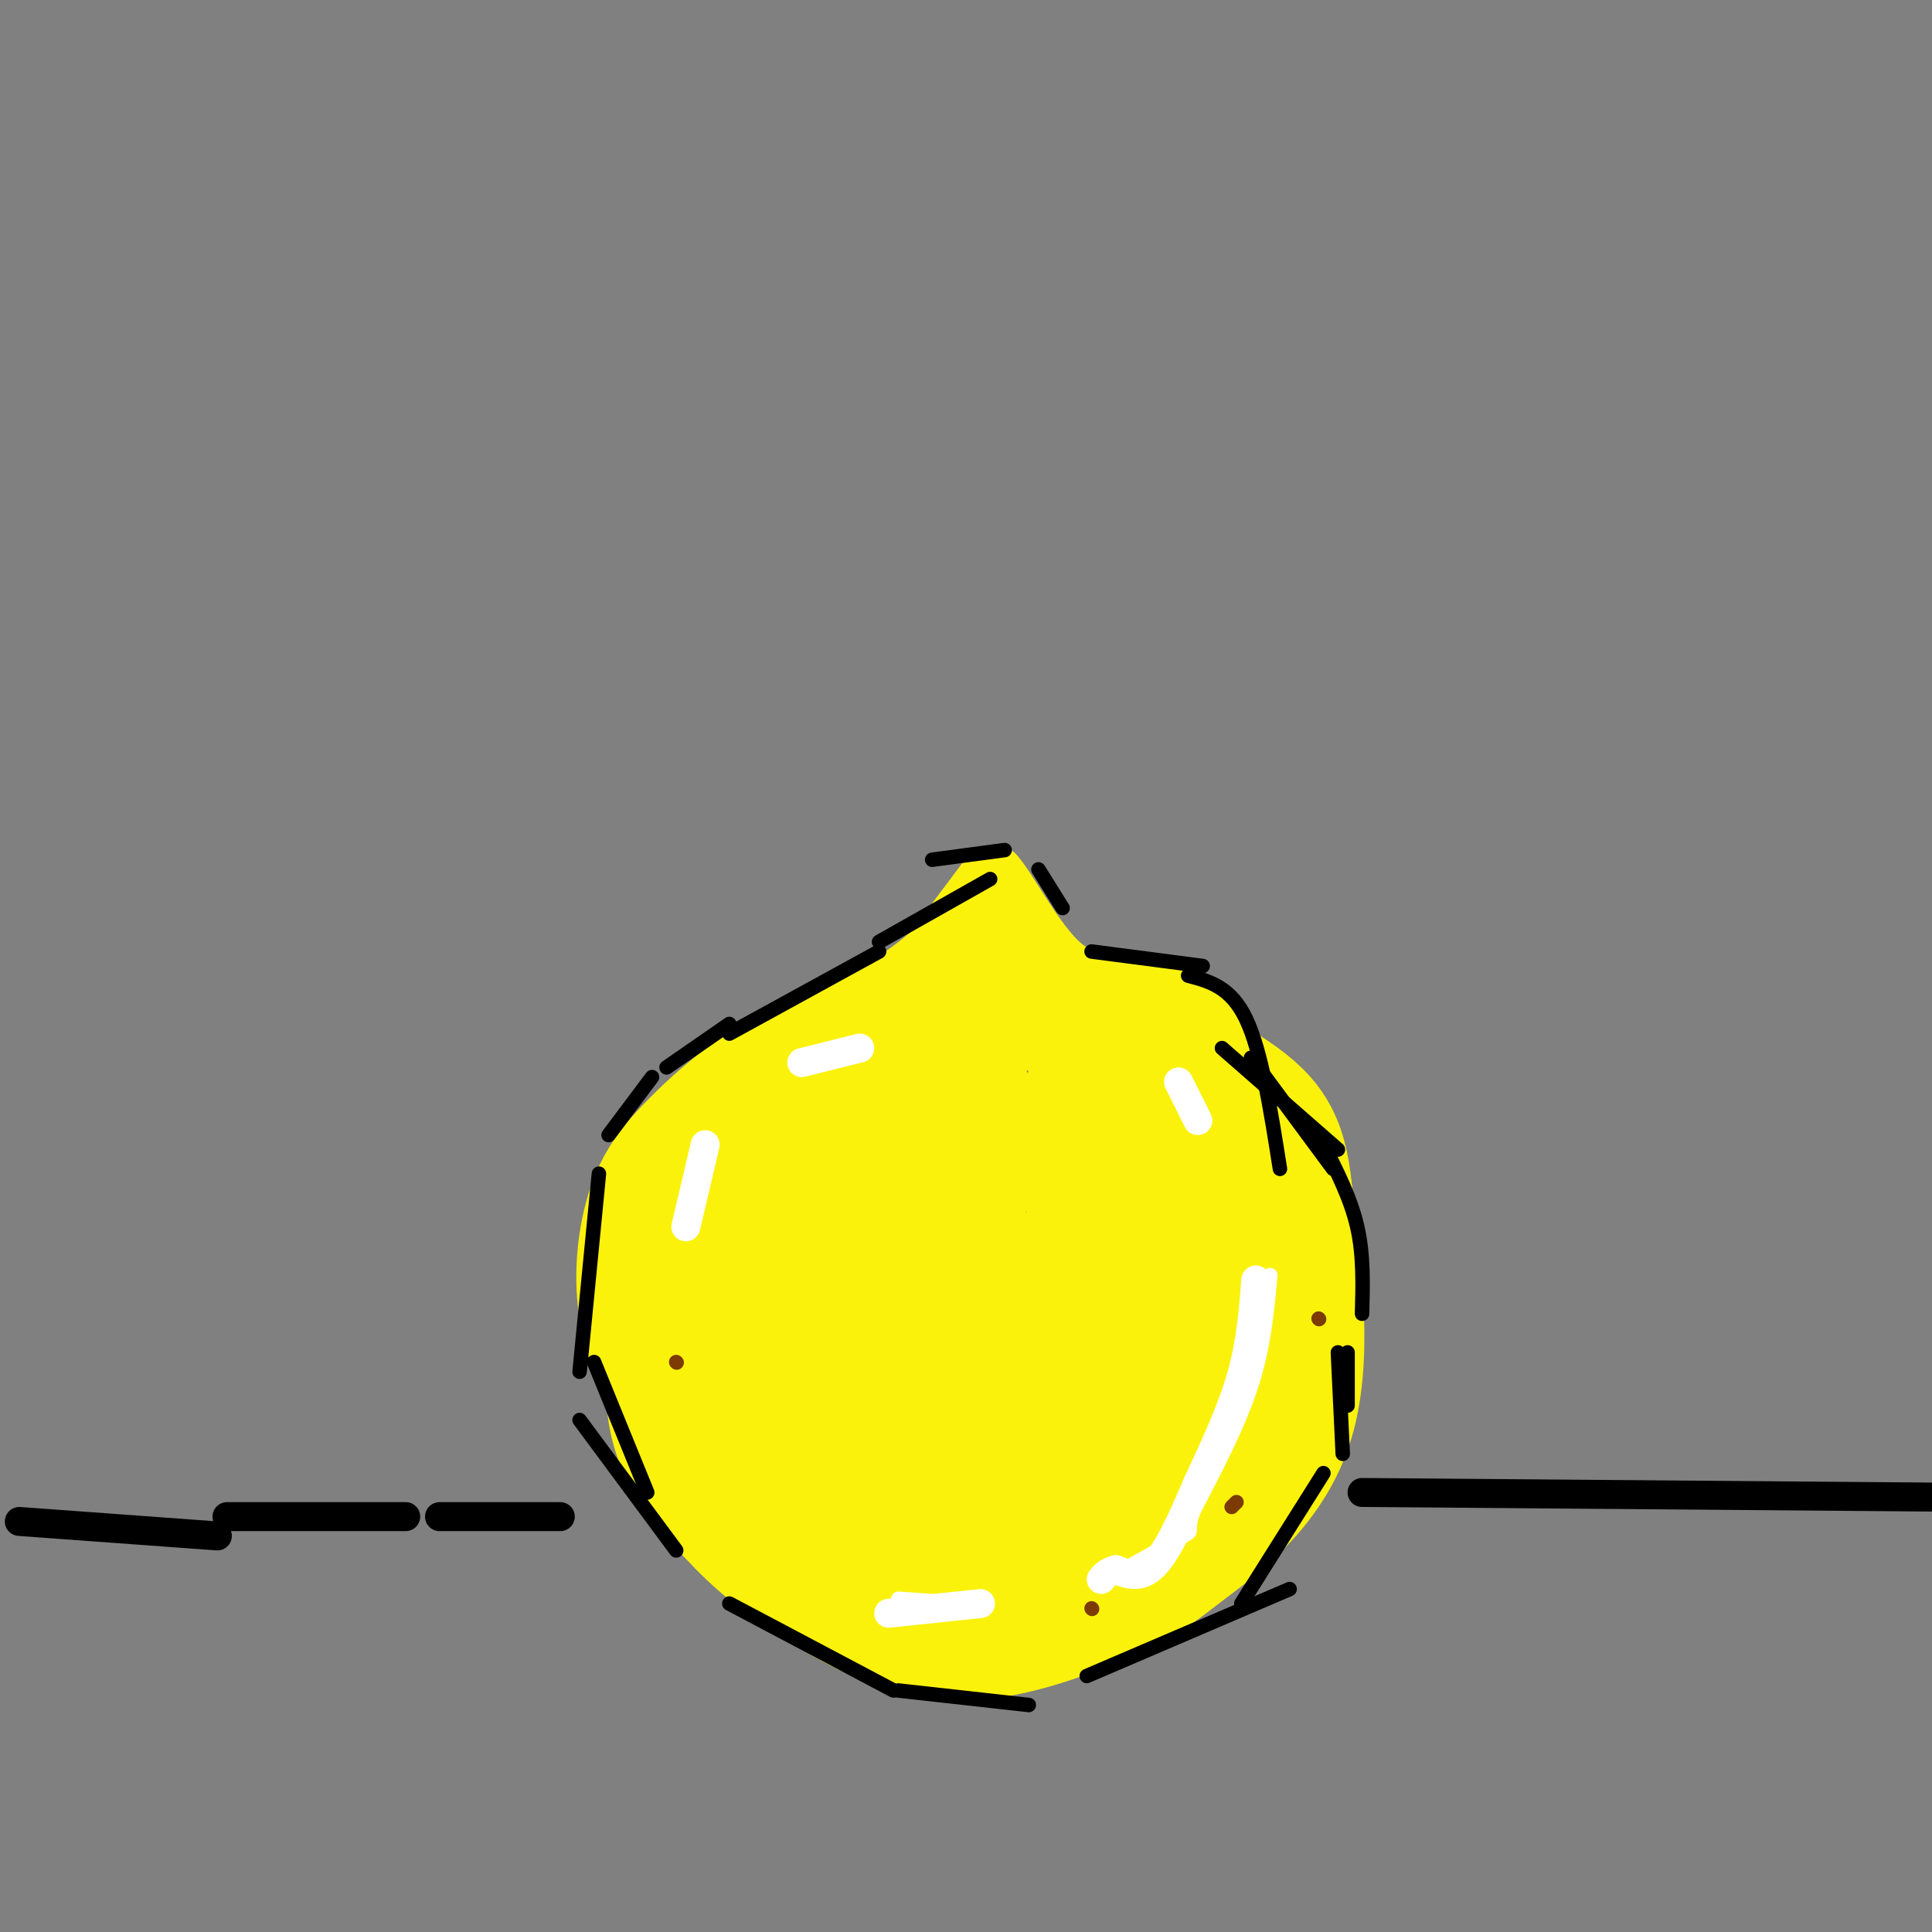 <svg viewBox='0 0 400 400' version='1.1' xmlns='http://www.w3.org/2000/svg' xmlns:xlink='http://www.w3.org/1999/xlink'><rect x="0" y="0" width="400" height="400" fill="#808080" stroke="none"/><g fill='none' stroke='#FBF20B' stroke-width='28' stroke-linecap='round' stroke-linejoin='round'><path d='M193,226c-4.531,0.352 -9.062,0.705 -13,2c-3.938,1.295 -7.282,3.533 -14,11c-6.718,7.467 -16.809,20.164 -22,31c-5.191,10.836 -5.483,19.810 -3,27c2.483,7.190 7.742,12.595 13,18'/><path d='M154,315c5.353,5.572 12.237,10.501 20,15c7.763,4.499 16.406,8.567 27,8c10.594,-0.567 23.139,-5.771 30,-9c6.861,-3.229 8.040,-4.485 14,-9c5.960,-4.515 16.703,-12.290 21,-25c4.297,-12.710 2.149,-30.355 0,-48'/><path d='M266,247c-1.091,-11.173 -3.818,-15.105 -13,-21c-9.182,-5.895 -24.820,-13.754 -34,-17c-9.180,-3.246 -11.902,-1.878 -19,0c-7.098,1.878 -18.571,4.268 -27,8c-8.429,3.732 -13.814,8.807 -18,14c-4.186,5.193 -7.174,10.505 -8,23c-0.826,12.495 0.508,32.172 3,42c2.492,9.828 6.140,9.808 9,9c2.860,-0.808 4.930,-2.404 7,-4'/><path d='M166,301c3.708,-2.987 9.477,-8.455 15,-16c5.523,-7.545 10.801,-17.167 14,-25c3.199,-7.833 4.318,-13.876 5,-21c0.682,-7.124 0.926,-15.327 -4,-14c-4.926,1.327 -15.023,12.185 -23,22c-7.977,9.815 -13.834,18.589 -17,25c-3.166,6.411 -3.643,10.461 -1,12c2.643,1.539 8.404,0.568 11,1c2.596,0.432 2.027,2.266 6,-5c3.973,-7.266 12.486,-23.633 21,-40'/><path d='M193,240c4.452,-10.564 5.083,-16.973 5,-10c-0.083,6.973 -0.879,27.327 -6,44c-5.121,16.673 -14.569,29.665 -13,31c1.569,1.335 14.153,-8.987 24,-19c9.847,-10.013 16.956,-19.718 21,-27c4.044,-7.282 5.022,-12.141 6,-17'/><path d='M230,242c0.919,-5.947 0.215,-12.313 -1,-16c-1.215,-3.687 -2.942,-4.695 -3,6c-0.058,10.695 1.551,33.094 0,48c-1.551,14.906 -6.264,22.321 -12,30c-5.736,7.679 -12.496,15.623 -12,12c0.496,-3.623 8.248,-18.811 16,-34'/><path d='M218,288c7.635,-18.734 18.722,-48.568 25,-55c6.278,-6.432 7.746,10.539 9,18c1.254,7.461 2.295,5.412 1,11c-1.295,5.588 -4.926,18.812 -10,30c-5.074,11.188 -11.593,20.339 -20,25c-8.407,4.661 -18.704,4.830 -29,5'/><path d='M194,322c-11.356,-0.644 -25.244,-4.756 -34,-10c-8.756,-5.244 -12.378,-11.622 -16,-18'/><path d='M144,294c-4.738,-6.690 -8.583,-14.417 -10,-22c-1.417,-7.583 -0.405,-15.024 1,-20c1.405,-4.976 3.202,-7.488 5,-10'/><path d='M140,242c4.822,-5.689 14.378,-14.911 23,-19c8.622,-4.089 16.311,-3.044 24,-2'/></g>
<g fill='none' stroke='#FBF20B' stroke-width='12' stroke-linecap='round' stroke-linejoin='round'><path d='M160,219c0.000,0.000 13.000,-6.000 13,-6'/><path d='M173,213c7.800,-4.178 20.800,-11.622 27,-16c6.200,-4.378 5.600,-5.689 5,-7'/><path d='M205,190c1.000,-2.667 1.000,-5.833 1,-9'/><path d='M206,181c2.378,2.422 7.822,12.978 13,18c5.178,5.022 10.089,4.511 15,4'/><path d='M234,203c5.089,1.111 10.311,1.889 15,6c4.689,4.111 8.844,11.556 13,19'/><path d='M262,228c4.111,7.133 7.889,15.467 4,16c-3.889,0.533 -15.444,-6.733 -27,-14'/><path d='M239,230c-5.667,-3.000 -6.333,-3.500 -7,-4'/><path d='M205,181c0.000,0.000 -12.000,16.000 -12,16'/><path d='M193,197c-5.500,5.000 -13.250,9.500 -21,14'/></g>
<g fill='none' stroke='#7C3B02' stroke-width='3' stroke-linecap='round' stroke-linejoin='round'><path d='M143,244c0.000,0.000 0.100,0.100 0.1,0.1'/><path d='M140,282c0.000,0.000 0.100,0.100 0.1,0.1'/><path d='M273,273c0.000,0.000 0.100,0.100 0.1,0.1'/><path d='M256,311c0.000,0.000 -1.000,1.000 -1,1'/><path d='M226,333c0.000,0.000 0.100,0.100 0.1,0.1'/></g>
<g fill='none' stroke='#000000' stroke-width='3' stroke-linecap='round' stroke-linejoin='round'><path d='M135,223c0.000,0.000 -9.000,12.000 -9,12'/><path d='M124,243c0.000,0.000 -4.000,41.000 -4,41'/><path d='M120,294c0.000,0.000 20.000,27.000 20,27'/><path d='M123,282c0.000,0.000 11.000,27.000 11,27'/><path d='M151,332c0.000,0.000 34.000,18.000 34,18'/><path d='M186,350c0.000,0.000 27.000,3.000 27,3'/><path d='M225,347c0.000,0.000 42.000,-18.000 42,-18'/><path d='M274,305c0.000,0.000 -17.000,27.000 -17,27'/><path d='M278,301c0.000,0.000 -1.000,-21.000 -1,-21'/><path d='M282,272c0.167,-6.083 0.333,-12.167 -1,-18c-1.333,-5.833 -4.167,-11.417 -7,-17'/><path d='M277,238c0.000,0.000 -24.000,-21.000 -24,-21'/><path d='M246,202c4.417,1.167 8.833,2.333 12,9c3.167,6.667 5.083,18.833 7,31'/><path d='M279,280c0.000,0.000 0.000,11.000 0,11'/><path d='M138,221c0.000,0.000 13.000,-9.000 13,-9'/><path d='M182,197c0.000,0.000 -31.000,17.000 -31,17'/><path d='M182,195c0.000,0.000 23.000,-13.000 23,-13'/><path d='M215,180c0.000,0.000 5.000,8.000 5,8'/><path d='M226,197c0.000,0.000 23.000,3.000 23,3'/><path d='M208,176c0.000,0.000 -15.000,2.000 -15,2'/><path d='M259,219c0.000,0.000 17.000,23.000 17,23'/></g>
<g fill='none' stroke='#FFFFFF' stroke-width='3' stroke-linecap='round' stroke-linejoin='round'><path d='M263,264c-0.667,7.417 -1.333,14.833 -4,23c-2.667,8.167 -7.333,17.083 -12,26'/><path d='M247,313c-1.600,4.756 0.400,3.644 -2,5c-2.400,1.356 -9.200,5.178 -16,9'/><path d='M186,331c0.000,0.000 14.000,1.000 14,1'/></g>
<g fill='none' stroke='#FFFFFF' stroke-width='6' stroke-linecap='round' stroke-linejoin='round'><path d='M260,265c-0.500,6.500 -1.000,13.000 -3,20c-2.000,7.000 -5.500,14.500 -9,22'/><path d='M248,307c-3.044,7.156 -6.156,14.044 -9,17c-2.844,2.956 -5.422,1.978 -8,1'/><path d='M231,325c-1.833,0.500 -2.417,1.250 -3,2'/><path d='M203,332c0.000,0.000 -19.000,2.000 -19,2'/><path d='M178,217c0.000,0.000 -12.000,3.000 -12,3'/><path d='M146,237c0.000,0.000 -4.000,17.000 -4,17'/><path d='M244,224c0.000,0.000 4.000,8.000 4,8'/></g>
<g fill='none' stroke='#000000' stroke-width='6' stroke-linecap='round' stroke-linejoin='round'><path d='M4,315c0.000,0.000 41.000,3.000 41,3'/><path d='M47,314c0.000,0.000 37.000,0.000 37,0'/><path d='M91,314c0.000,0.000 25.000,0.000 25,0'/><path d='M282,309c0.000,0.000 124.000,1.000 124,1'/></g>
</svg>